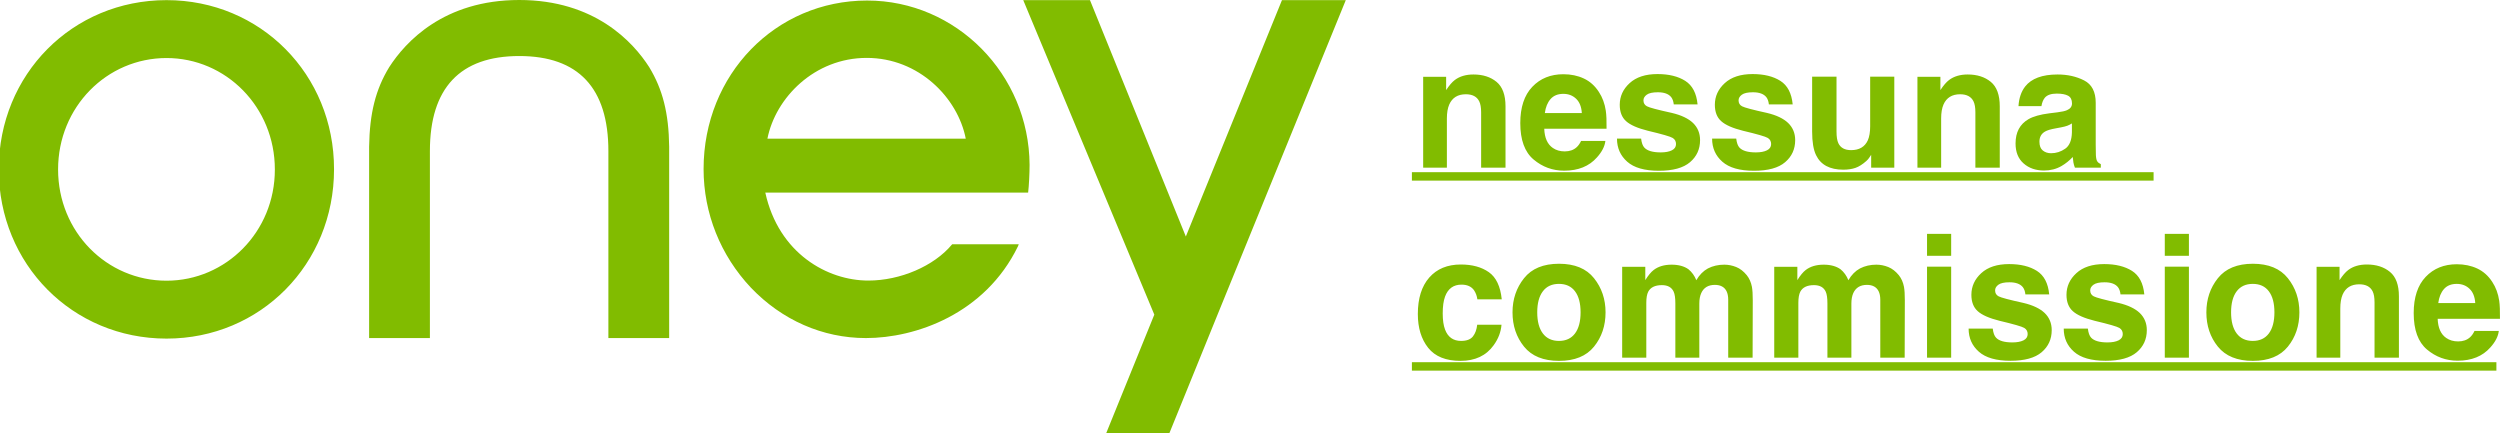 <svg width="150px" height="26px" viewBox="0 0 150 26" version="1.1" xmlns="http://www.w3.org/2000/svg" xmlns:xlink="http://www.w3.org/1999/xlink">
    <g id="Group-7-Copy" transform="translate(-0.074, 0)" fill="#81BC00" fill-rule="nonzero">
        <g id="nessuna-commissione" transform="translate(84.788, 4.444)">
            <path d="M2.099,5.617 L2.099,2.66 C2.099,2.323 2.146,2.046 2.24,1.829 C2.42,1.418 2.752,1.212 3.237,1.212 C3.631,1.212 3.898,1.353 4.038,1.633 C4.115,1.787 4.154,2.007 4.154,2.295 L4.154,2.295 L4.154,5.617 L5.617,5.617 L5.617,1.939 C5.617,1.254 5.437,0.764 5.078,0.468 C4.719,0.173 4.257,0.025 3.693,0.025 C3.242,0.025 2.869,0.135 2.575,0.356 C2.412,0.479 2.238,0.681 2.054,0.962 L2.054,0.962 L2.054,0.165 L0.676,0.165 L0.676,5.617 L2.099,5.617 Z M9.139,5.797 C9.98,5.797 10.635,5.531 11.103,5 C11.403,4.666 11.572,4.337 11.609,4.013 L11.609,4.013 L10.151,4.013 C10.074,4.174 9.985,4.299 9.885,4.389 C9.702,4.556 9.463,4.64 9.169,4.64 C8.892,4.64 8.654,4.571 8.457,4.434 C8.133,4.214 7.961,3.83 7.941,3.282 L7.941,3.282 L11.679,3.282 C11.686,2.811 11.671,2.45 11.634,2.2 C11.57,1.772 11.432,1.396 11.218,1.072 C10.981,0.705 10.68,0.436 10.316,0.266 C9.952,0.095 9.543,0.01 9.089,0.01 C8.324,0.01 7.702,0.262 7.222,0.767 C6.743,1.271 6.503,1.996 6.503,2.941 C6.503,3.95 6.769,4.678 7.3,5.125 C7.831,5.573 8.444,5.797 9.139,5.797 Z M10.196,2.34 L7.976,2.34 C8.023,1.986 8.138,1.705 8.32,1.498 C8.502,1.291 8.758,1.187 9.089,1.187 C9.393,1.187 9.647,1.285 9.853,1.481 C10.058,1.676 10.173,1.962 10.196,2.34 L10.196,2.34 Z M14.82,5.802 C15.662,5.802 16.284,5.631 16.687,5.288 C17.089,4.946 17.29,4.504 17.29,3.963 C17.29,3.552 17.15,3.21 16.87,2.936 C16.586,2.665 16.16,2.463 15.592,2.33 C14.74,2.143 14.244,2.011 14.104,1.934 C13.964,1.86 13.893,1.742 13.893,1.578 C13.893,1.448 13.959,1.334 14.091,1.238 C14.223,1.141 14.445,1.092 14.755,1.092 C15.133,1.092 15.4,1.189 15.557,1.383 C15.64,1.49 15.692,1.635 15.712,1.819 L15.712,1.819 L17.14,1.819 C17.077,1.151 16.83,0.681 16.401,0.408 C15.972,0.136 15.417,0 14.735,0 C14.017,0 13.46,0.181 13.064,0.544 C12.668,0.906 12.471,1.339 12.471,1.844 C12.471,2.271 12.597,2.599 12.851,2.826 C13.105,3.056 13.541,3.248 14.159,3.402 C15.017,3.606 15.513,3.749 15.647,3.833 C15.781,3.916 15.847,4.038 15.847,4.199 C15.847,4.366 15.765,4.491 15.599,4.574 C15.434,4.658 15.211,4.7 14.931,4.7 C14.453,4.7 14.126,4.604 13.949,4.414 C13.848,4.307 13.783,4.127 13.753,3.873 L13.753,3.873 L12.305,3.873 C12.305,4.434 12.51,4.896 12.919,5.258 C13.328,5.621 13.962,5.802 14.82,5.802 Z M20.527,5.802 C21.369,5.802 21.991,5.631 22.393,5.288 C22.796,4.946 22.997,4.504 22.997,3.963 C22.997,3.552 22.857,3.21 22.576,2.936 C22.292,2.665 21.866,2.463 21.299,2.33 C20.447,2.143 19.951,2.011 19.811,1.934 C19.67,1.86 19.6,1.742 19.6,1.578 C19.6,1.448 19.666,1.334 19.798,1.238 C19.93,1.141 20.151,1.092 20.462,1.092 C20.839,1.092 21.107,1.189 21.264,1.383 C21.347,1.49 21.399,1.635 21.419,1.819 L21.419,1.819 L22.847,1.819 C22.783,1.151 22.537,0.681 22.108,0.408 C21.679,0.136 21.123,0 20.442,0 C19.724,0 19.167,0.181 18.771,0.544 C18.375,0.906 18.177,1.339 18.177,1.844 C18.177,2.271 18.304,2.599 18.558,2.826 C18.812,3.056 19.248,3.248 19.866,3.402 C20.724,3.606 21.22,3.749 21.354,3.833 C21.487,3.916 21.554,4.038 21.554,4.199 C21.554,4.366 21.471,4.491 21.306,4.574 C21.141,4.658 20.918,4.7 20.637,4.7 C20.16,4.7 19.832,4.604 19.655,4.414 C19.555,4.307 19.49,4.127 19.46,3.873 L19.46,3.873 L18.012,3.873 C18.012,4.434 18.216,4.896 18.626,5.258 C19.035,5.621 19.669,5.802 20.527,5.802 Z M25.883,5.737 C26.164,5.737 26.408,5.7 26.617,5.627 C26.826,5.553 27.042,5.416 27.266,5.216 C27.339,5.152 27.403,5.079 27.456,4.995 C27.51,4.912 27.543,4.862 27.556,4.845 L27.556,4.845 L27.556,5.617 L28.944,5.617 L28.944,0.155 L27.496,0.155 L27.496,3.126 C27.496,3.477 27.45,3.759 27.356,3.973 C27.176,4.367 26.842,4.564 26.354,4.564 C25.973,4.564 25.718,4.426 25.587,4.148 C25.514,3.992 25.477,3.758 25.477,3.447 L25.477,3.447 L25.477,0.155 L24.014,0.155 L24.014,3.447 C24.014,4.072 24.093,4.544 24.25,4.865 C24.53,5.446 25.075,5.737 25.883,5.737 Z M31.755,5.617 L31.755,2.66 C31.755,2.323 31.802,2.046 31.895,1.829 C32.076,1.418 32.408,1.212 32.892,1.212 C33.287,1.212 33.554,1.353 33.694,1.633 C33.771,1.787 33.809,2.007 33.809,2.295 L33.809,2.295 L33.809,5.617 L35.272,5.617 L35.272,1.939 C35.272,1.254 35.093,0.764 34.734,0.468 C34.375,0.173 33.913,0.025 33.348,0.025 C32.897,0.025 32.525,0.135 32.231,0.356 C32.067,0.479 31.894,0.681 31.71,0.962 L31.71,0.962 L31.71,0.165 L30.332,0.165 L30.332,5.617 L31.755,5.617 Z M37.928,5.787 C38.315,5.787 38.663,5.698 38.97,5.521 C39.227,5.371 39.454,5.189 39.651,4.975 C39.661,5.099 39.675,5.209 39.691,5.306 C39.708,5.403 39.738,5.506 39.781,5.617 L39.781,5.617 L41.335,5.617 L41.335,5.406 C41.241,5.363 41.171,5.308 41.124,5.241 C41.077,5.174 41.049,5.047 41.039,4.86 C41.032,4.613 41.029,4.402 41.029,4.229 L41.029,1.724 C41.029,1.066 40.797,0.618 40.333,0.381 C39.868,0.144 39.337,0.025 38.739,0.025 C37.821,0.025 37.173,0.266 36.795,0.747 C36.558,1.054 36.425,1.446 36.395,1.924 L36.395,1.924 L37.772,1.924 C37.806,1.714 37.873,1.547 37.973,1.423 C38.113,1.256 38.352,1.172 38.689,1.172 C38.99,1.172 39.218,1.215 39.373,1.3 C39.528,1.385 39.606,1.54 39.606,1.764 C39.606,1.947 39.504,2.083 39.301,2.169 C39.187,2.22 38.998,2.261 38.734,2.295 L38.734,2.295 L38.248,2.355 C37.697,2.425 37.28,2.542 36.996,2.706 C36.478,3.006 36.219,3.492 36.219,4.164 C36.219,4.681 36.38,5.081 36.703,5.363 C37.025,5.646 37.433,5.787 37.928,5.787 Z M38.349,4.75 C38.155,4.75 37.99,4.695 37.855,4.587 C37.72,4.478 37.652,4.302 37.652,4.058 C37.652,3.784 37.762,3.582 37.983,3.452 C38.113,3.375 38.329,3.31 38.629,3.257 L38.629,3.257 L38.95,3.197 C39.11,3.166 39.236,3.134 39.328,3.099 C39.42,3.064 39.511,3.018 39.601,2.961 L39.601,2.961 L39.601,3.492 C39.591,3.97 39.457,4.299 39.198,4.479 C38.939,4.66 38.656,4.75 38.349,4.75 Z M2.916,17.208 C3.794,17.208 4.457,16.896 4.905,16.271 C5.186,15.884 5.343,15.473 5.376,15.039 L5.376,15.039 L3.918,15.039 C3.888,15.326 3.803,15.56 3.663,15.74 C3.522,15.92 3.285,16.011 2.951,16.011 C2.48,16.011 2.159,15.783 1.989,15.329 C1.896,15.085 1.849,14.763 1.849,14.362 C1.849,13.941 1.896,13.604 1.989,13.35 C2.166,12.872 2.495,12.634 2.976,12.634 C3.313,12.634 3.562,12.744 3.723,12.964 C3.833,13.128 3.901,13.312 3.928,13.515 L3.928,13.515 L5.391,13.515 C5.311,12.737 5.053,12.194 4.617,11.887 C4.181,11.58 3.621,11.426 2.936,11.426 C2.131,11.426 1.5,11.687 1.042,12.208 C0.585,12.729 0.356,13.459 0.356,14.397 C0.356,15.229 0.563,15.905 0.977,16.426 C1.391,16.947 2.038,17.208 2.916,17.208 Z M8.828,17.208 C9.767,17.208 10.466,16.923 10.927,16.354 C11.388,15.784 11.619,15.099 11.619,14.297 C11.619,13.509 11.388,12.826 10.927,12.248 C10.466,11.67 9.767,11.381 8.828,11.381 C7.889,11.381 7.19,11.67 6.729,12.248 C6.268,12.826 6.037,13.509 6.037,14.297 C6.037,15.099 6.268,15.784 6.729,16.354 C7.19,16.923 7.889,17.208 8.828,17.208 Z M8.823,16.011 C8.406,16.011 8.084,15.862 7.859,15.565 C7.633,15.267 7.52,14.845 7.52,14.297 C7.52,13.749 7.633,13.328 7.859,13.032 C8.084,12.736 8.406,12.589 8.823,12.589 C9.241,12.589 9.561,12.736 9.785,13.032 C10.009,13.328 10.121,13.749 10.121,14.297 C10.121,14.845 10.009,15.267 9.785,15.565 C9.561,15.862 9.241,16.011 8.823,16.011 Z M14.064,17.018 L14.064,13.731 C14.064,13.434 14.102,13.21 14.179,13.06 C14.319,12.796 14.593,12.664 15.001,12.664 C15.351,12.664 15.587,12.796 15.707,13.06 C15.774,13.206 15.807,13.442 15.807,13.766 L15.807,13.766 L15.807,17.018 L17.245,17.018 L17.245,13.766 C17.245,13.522 17.284,13.313 17.361,13.14 C17.511,12.812 17.783,12.649 18.177,12.649 C18.518,12.649 18.752,12.776 18.879,13.029 C18.945,13.163 18.979,13.333 18.979,13.541 L18.979,13.541 L18.979,17.018 L20.442,17.018 L20.452,13.576 C20.452,13.222 20.435,12.953 20.402,12.769 C20.348,12.492 20.245,12.258 20.091,12.067 C19.901,11.834 19.689,11.67 19.455,11.576 C19.221,11.483 18.984,11.436 18.743,11.436 C18.383,11.436 18.055,11.511 17.761,11.662 C17.484,11.812 17.252,12.047 17.065,12.368 C16.958,12.101 16.801,11.882 16.594,11.712 C16.337,11.528 15.999,11.436 15.582,11.436 C15.141,11.436 14.782,11.543 14.505,11.757 C14.348,11.877 14.181,12.079 14.004,12.363 L14.004,12.363 L14.004,11.566 L12.616,11.566 L12.616,17.018 L14.064,17.018 Z M23.187,17.018 L23.187,13.731 C23.187,13.434 23.226,13.21 23.303,13.06 C23.443,12.796 23.717,12.664 24.124,12.664 C24.475,12.664 24.711,12.796 24.831,13.06 C24.898,13.206 24.931,13.442 24.931,13.766 L24.931,13.766 L24.931,17.018 L26.369,17.018 L26.369,13.766 C26.369,13.522 26.407,13.313 26.484,13.14 C26.635,12.812 26.907,12.649 27.301,12.649 C27.642,12.649 27.875,12.776 28.002,13.029 C28.069,13.163 28.103,13.333 28.103,13.541 L28.103,13.541 L28.103,17.018 L29.566,17.018 L29.576,13.576 C29.576,13.222 29.559,12.953 29.525,12.769 C29.472,12.492 29.368,12.258 29.215,12.067 C29.024,11.834 28.812,11.67 28.579,11.576 C28.345,11.483 28.108,11.436 27.867,11.436 C27.506,11.436 27.179,11.511 26.885,11.662 C26.608,11.812 26.376,12.047 26.189,12.368 C26.082,12.101 25.925,11.882 25.718,11.712 C25.46,11.528 25.123,11.436 24.706,11.436 C24.265,11.436 23.906,11.543 23.628,11.757 C23.471,11.877 23.304,12.079 23.127,12.363 L23.127,12.363 L23.127,11.566 L21.74,11.566 L21.74,17.018 L23.187,17.018 Z M32.356,10.905 L32.356,9.587 L30.908,9.587 L30.908,10.905 L32.356,10.905 Z M32.356,17.018 L32.356,11.556 L30.908,11.556 L30.908,17.018 L32.356,17.018 Z M35.919,17.203 C36.76,17.203 37.382,17.032 37.785,16.689 C38.187,16.347 38.389,15.905 38.389,15.364 C38.389,14.953 38.248,14.611 37.968,14.337 C37.684,14.067 37.258,13.865 36.69,13.731 C35.838,13.544 35.342,13.412 35.202,13.335 C35.062,13.262 34.992,13.143 34.992,12.979 C34.992,12.849 35.058,12.736 35.19,12.639 C35.322,12.542 35.543,12.493 35.853,12.493 C36.231,12.493 36.498,12.59 36.655,12.784 C36.739,12.891 36.79,13.036 36.81,13.22 L36.81,13.22 L38.238,13.22 C38.175,12.552 37.929,12.082 37.499,11.809 C37.07,11.537 36.515,11.401 35.833,11.401 C35.115,11.401 34.558,11.582 34.162,11.945 C33.767,12.307 33.569,12.741 33.569,13.245 C33.569,13.672 33.696,14 33.95,14.227 C34.203,14.457 34.639,14.649 35.257,14.803 C36.116,15.007 36.612,15.15 36.745,15.234 C36.879,15.317 36.946,15.439 36.946,15.6 C36.946,15.767 36.863,15.892 36.698,15.976 C36.532,16.059 36.309,16.101 36.029,16.101 C35.551,16.101 35.224,16.006 35.047,15.815 C34.947,15.708 34.881,15.528 34.851,15.274 L34.851,15.274 L33.403,15.274 C33.403,15.835 33.608,16.297 34.017,16.659 C34.426,17.022 35.06,17.203 35.919,17.203 Z M41.625,17.203 C42.467,17.203 43.089,17.032 43.492,16.689 C43.894,16.347 44.095,15.905 44.095,15.364 C44.095,14.953 43.955,14.611 43.674,14.337 C43.391,14.067 42.965,13.865 42.397,13.731 C41.545,13.544 41.049,13.412 40.909,13.335 C40.769,13.262 40.698,13.143 40.698,12.979 C40.698,12.849 40.764,12.736 40.896,12.639 C41.028,12.542 41.249,12.493 41.56,12.493 C41.938,12.493 42.205,12.59 42.362,12.784 C42.445,12.891 42.497,13.036 42.517,13.22 L42.517,13.22 L43.945,13.22 C43.882,12.552 43.635,12.082 43.206,11.809 C42.777,11.537 42.221,11.401 41.54,11.401 C40.822,11.401 40.265,11.582 39.869,11.945 C39.473,12.307 39.275,12.741 39.275,13.245 C39.275,13.672 39.402,14 39.656,14.227 C39.91,14.457 40.346,14.649 40.964,14.803 C41.822,15.007 42.318,15.15 42.452,15.234 C42.586,15.317 42.652,15.439 42.652,15.6 C42.652,15.767 42.57,15.892 42.404,15.976 C42.239,16.059 42.016,16.101 41.735,16.101 C41.258,16.101 40.931,16.006 40.753,15.815 C40.653,15.708 40.588,15.528 40.558,15.274 L40.558,15.274 L39.11,15.274 C39.11,15.835 39.315,16.297 39.724,16.659 C40.133,17.022 40.767,17.203 41.625,17.203 Z M46.621,10.905 L46.621,9.587 L45.173,9.587 L45.173,10.905 L46.621,10.905 Z M46.621,17.018 L46.621,11.556 L45.173,11.556 L45.173,17.018 L46.621,17.018 Z M50.458,17.208 C51.397,17.208 52.097,16.923 52.558,16.354 C53.019,15.784 53.249,15.099 53.249,14.297 C53.249,13.509 53.019,12.826 52.558,12.248 C52.097,11.67 51.397,11.381 50.458,11.381 C49.52,11.381 48.82,11.67 48.359,12.248 C47.898,12.826 47.668,13.509 47.668,14.297 C47.668,15.099 47.898,15.784 48.359,16.354 C48.82,16.923 49.52,17.208 50.458,17.208 Z M50.453,16.011 C50.036,16.011 49.714,15.862 49.489,15.565 C49.263,15.267 49.151,14.845 49.151,14.297 C49.151,13.749 49.263,13.328 49.489,13.032 C49.714,12.736 50.036,12.589 50.453,12.589 C50.871,12.589 51.192,12.736 51.415,13.032 C51.639,13.328 51.751,13.749 51.751,14.297 C51.751,14.845 51.639,15.267 51.415,15.565 C51.192,15.862 50.871,16.011 50.453,16.011 Z M55.704,17.018 L55.704,14.062 C55.704,13.724 55.751,13.447 55.844,13.23 C56.025,12.819 56.357,12.614 56.841,12.614 C57.236,12.614 57.503,12.754 57.643,13.034 C57.72,13.188 57.758,13.409 57.758,13.696 L57.758,13.696 L57.758,17.018 L59.221,17.018 L59.221,13.34 C59.221,12.655 59.042,12.165 58.683,11.87 C58.324,11.574 57.862,11.426 57.297,11.426 C56.846,11.426 56.474,11.536 56.18,11.757 C56.016,11.88 55.843,12.083 55.659,12.363 L55.659,12.363 L55.659,11.566 L54.281,11.566 L54.281,17.018 L55.704,17.018 Z M62.744,17.198 C63.585,17.198 64.24,16.932 64.708,16.401 C65.008,16.067 65.177,15.738 65.214,15.414 L65.214,15.414 L63.756,15.414 C63.679,15.575 63.59,15.7 63.49,15.79 C63.306,15.957 63.068,16.041 62.774,16.041 C62.496,16.041 62.259,15.972 62.062,15.835 C61.738,15.615 61.566,15.231 61.546,14.683 L61.546,14.683 L65.284,14.683 C65.29,14.212 65.275,13.851 65.239,13.601 C65.175,13.173 65.037,12.797 64.823,12.473 C64.586,12.106 64.285,11.837 63.921,11.667 C63.557,11.496 63.148,11.411 62.693,11.411 C61.929,11.411 61.306,11.663 60.827,12.168 C60.348,12.672 60.108,13.397 60.108,14.342 C60.108,15.351 60.374,16.079 60.905,16.527 C61.436,16.974 62.049,17.198 62.744,17.198 Z M63.801,13.741 L61.581,13.741 C61.628,13.387 61.742,13.106 61.924,12.899 C62.106,12.692 62.363,12.589 62.693,12.589 C62.997,12.589 63.252,12.686 63.457,12.882 C63.663,13.077 63.777,13.363 63.801,13.741 L63.801,13.741 Z" id="nessunacommissione"></path>
            <path d="M44.501,6.393 L44.501,5.887 L0,5.887 L0,6.393 L44.501,6.393 Z M0,17.288 L0,17.794 L65.07,17.794 L65.07,17.288 L0,17.288 Z" id="Decoration"></path>
        </g>
        <path d="M10.066,0.008 C4.417,0.008 0,4.464 0,10.158 C0,15.852 4.425,20.316 10.066,20.316 C15.699,20.316 20.116,15.852 20.116,10.158 C20.124,4.464 15.699,0.008 10.066,0.008 M10.066,16.842 C6.475,16.842 3.559,13.911 3.559,10.166 C3.559,6.421 6.483,3.482 10.066,3.482 C13.633,3.482 16.565,6.421 16.565,10.166 C16.573,13.903 13.633,16.842 10.066,16.842 M80.821,0.008 L73.13,18.87 L71.232,23.542 L70.183,26.121 L66.393,26.121 L69.333,18.878 L61.468,0.008 L65.472,0.008 L71.224,14.191 L76.992,0.008 L80.821,0.008 Z M31.23,3.362 C27.679,3.362 25.868,5.279 25.868,9.064 L25.868,20.284 L22.221,20.284 L22.221,8.8 C22.253,6.788 22.61,5.366 23.429,4.025 C24.398,2.523 26.694,0 31.23,0 C35.759,0 38.063,2.523 39.024,4.025 C39.834,5.358 40.2,6.788 40.224,8.8 L40.224,20.284 L36.577,20.284 L36.577,9.064 C36.577,5.279 34.782,3.362 31.23,3.362 M46.119,8.321 C46.603,5.869 48.939,3.474 52.077,3.474 C55.207,3.474 57.543,5.869 58.02,8.321 L46.119,8.321 Z M61.849,9.894 C61.817,4.456 57.448,0.032 52.101,0.032 C46.603,0.032 42.289,4.472 42.289,10.142 C42.289,12.801 43.306,15.325 45.126,17.257 C46.985,19.206 49.432,20.284 52.029,20.284 C55.001,20.284 59.172,18.846 61.15,14.782 C61.19,14.694 61.198,14.654 61.198,14.654 L57.209,14.654 L57.186,14.678 C56.113,15.963 54.095,16.834 52.173,16.834 C49.726,16.834 46.794,15.213 45.992,11.555 L61.762,11.555 C61.809,11.172 61.849,10.413 61.849,9.894" id="Shape"></path>
    </g>
</svg>